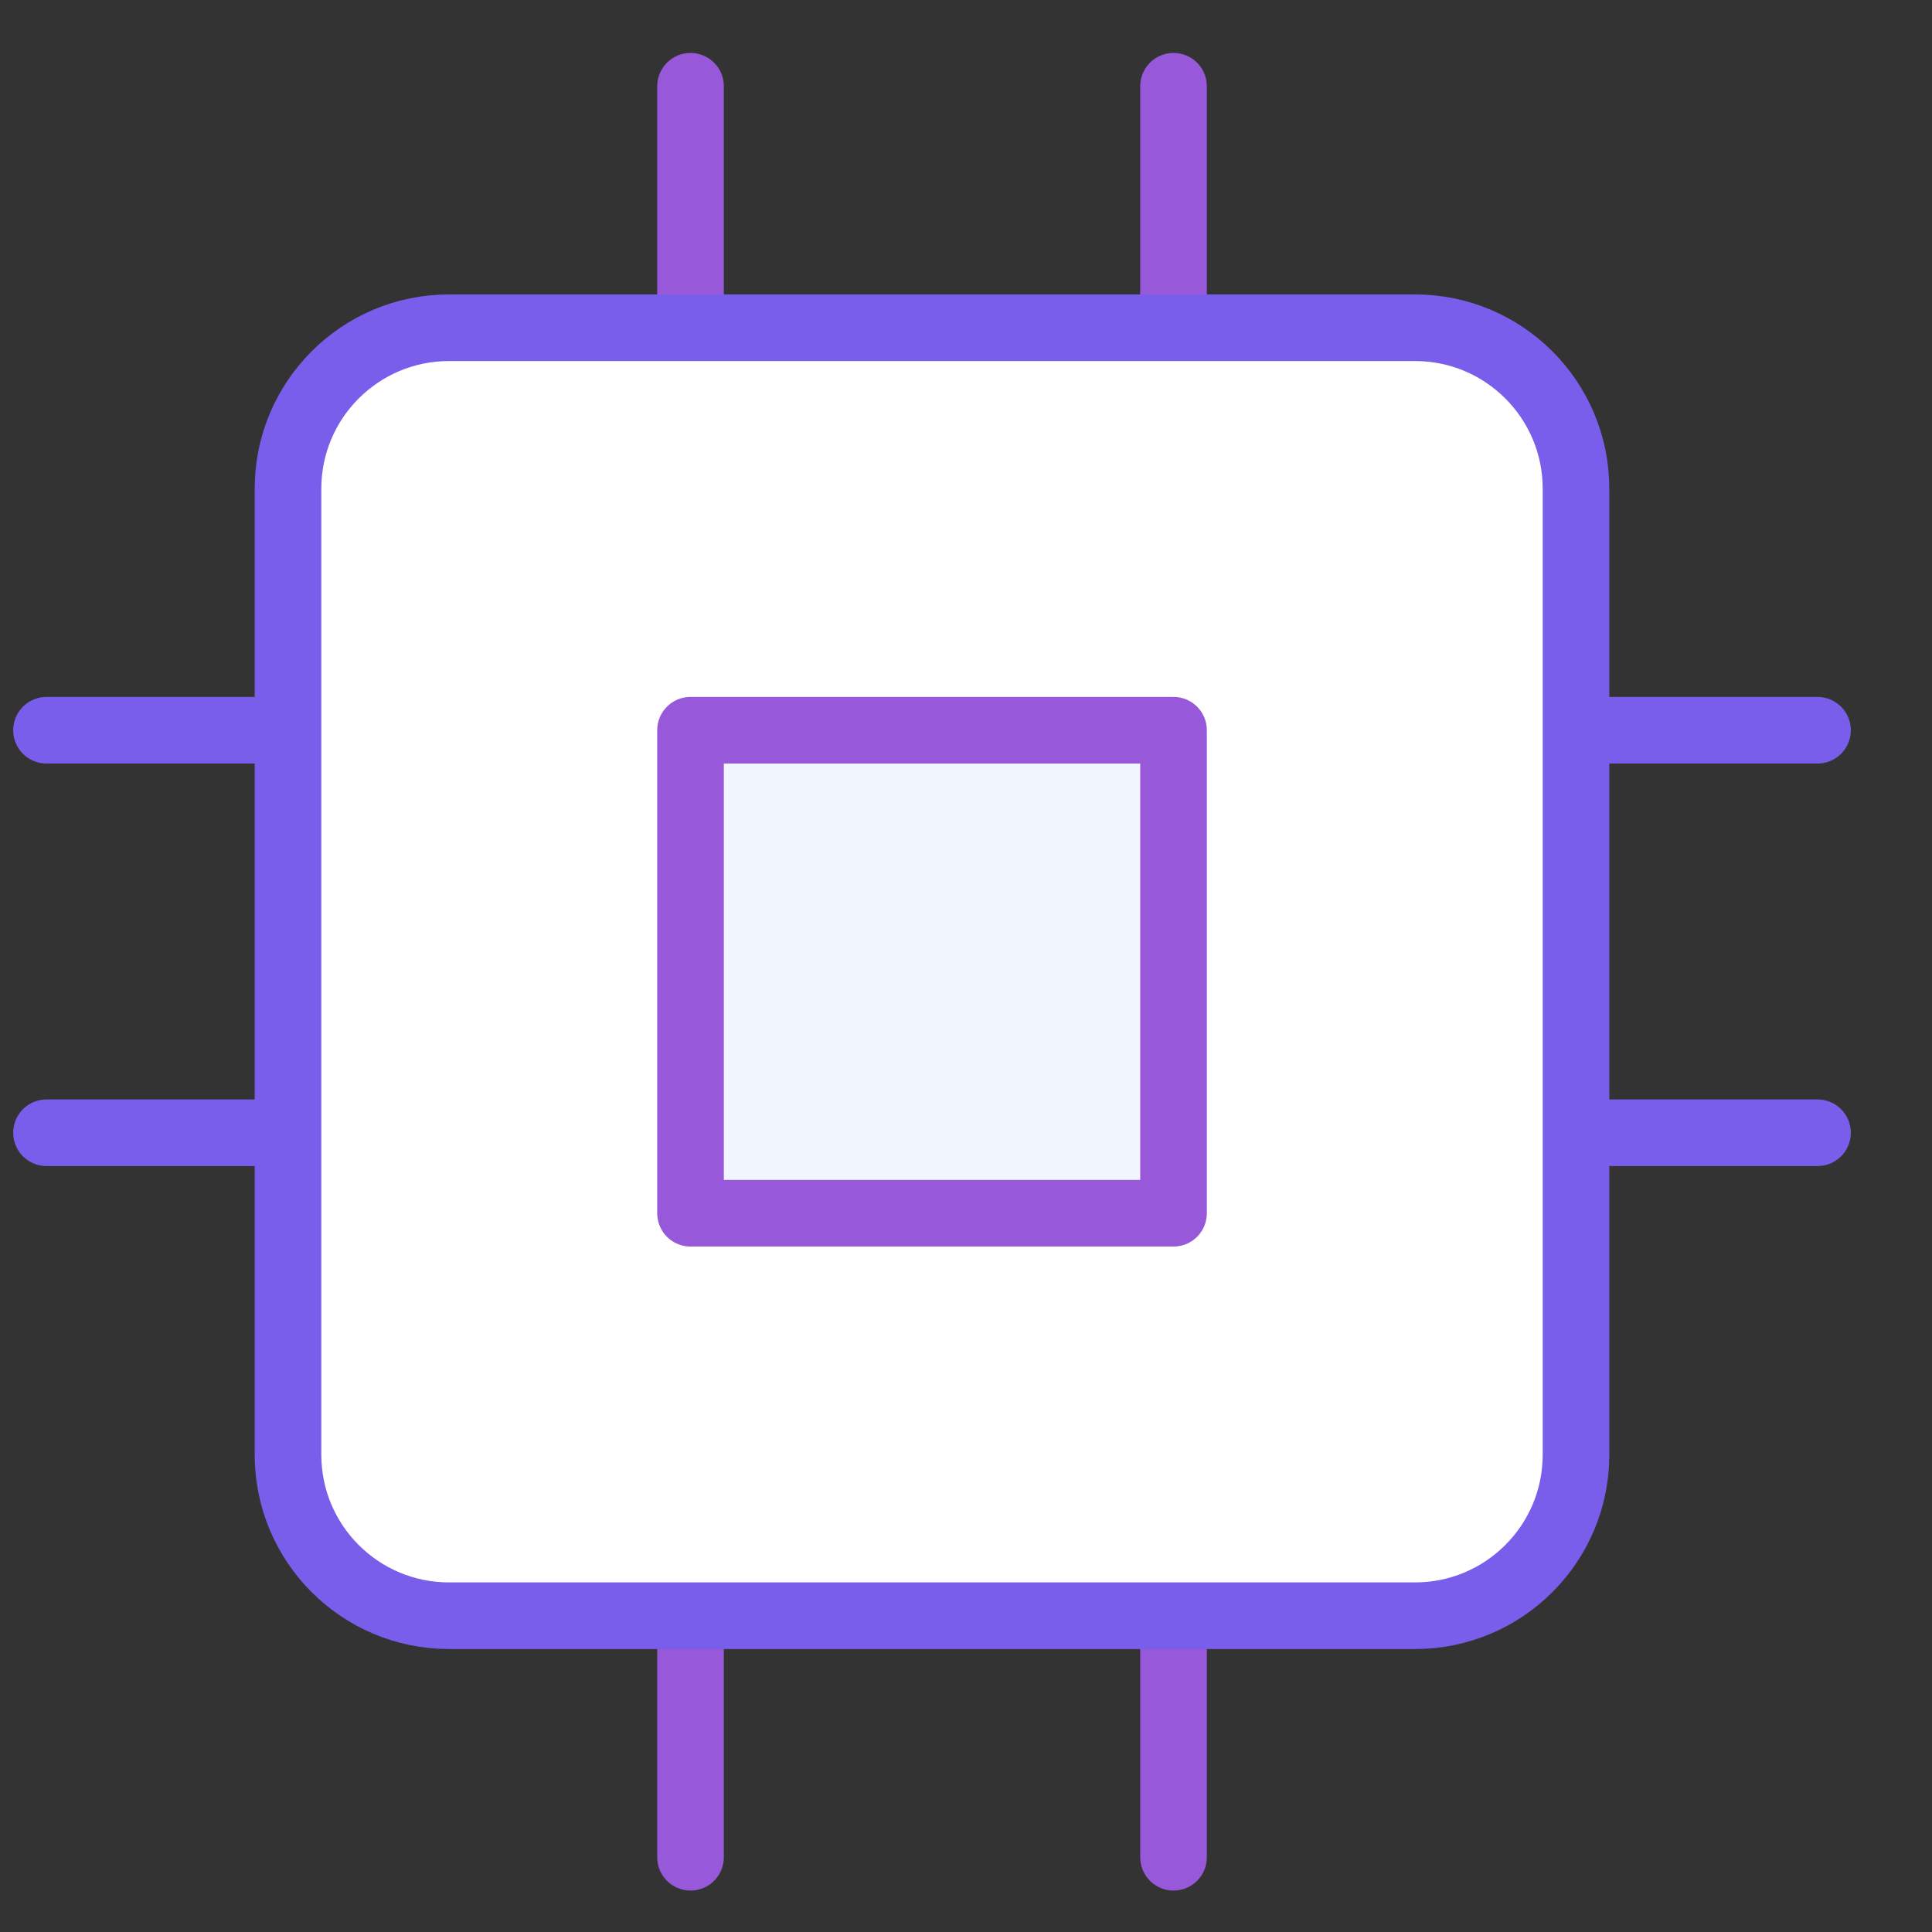 <svg width="58" height="58" viewBox="0 0 58 58" fill="none" xmlns="http://www.w3.org/2000/svg">
<rect x="0" y="0" width="58" height="58" fill="#333333" stroke="none"/>
<path d="M20.73 2.589V9.839" stroke="#9758D9" stroke-width="2" stroke-linecap="round" stroke-linejoin="round"/>
<path d="M35.23 2.589V9.839" stroke="#9758D9" stroke-width="2" stroke-linecap="round" stroke-linejoin="round"/>
<path d="M20.73 48.506V55.756" stroke="#9758D9" stroke-width="2" stroke-linecap="round" stroke-linejoin="round"/>
<path d="M35.23 48.506V55.756" stroke="#9758D9" stroke-width="2" stroke-linecap="round" stroke-linejoin="round"/>
<path d="M47.313 21.922H54.563" stroke="#785EEA" stroke-width="2" stroke-linecap="round" stroke-linejoin="round"/>
<path d="M47.313 34.006H54.563" stroke="#785EEA" stroke-width="2" stroke-linecap="round" stroke-linejoin="round"/>
<path d="M1.396 21.922H8.646" stroke="#785EEA" stroke-width="2" stroke-linecap="round" stroke-linejoin="round"/>
<path d="M1.396 34.006H8.646" stroke="#785EEA" stroke-width="2" stroke-linecap="round" stroke-linejoin="round"/>
<path d="M42.48 9.839H13.48C10.81 9.839 8.646 12.003 8.646 14.672V43.672C8.646 46.342 10.81 48.505 13.48 48.505H42.48C45.149 48.505 47.313 46.342 47.313 43.672V14.672C47.313 12.003 45.149 9.839 42.48 9.839Z" fill="white" stroke="#785EEA" stroke-width="2" stroke-linecap="round" stroke-linejoin="round"/>
<path d="M35.23 21.922H20.73V36.422H35.23V21.922Z" fill="#F1F5FE" stroke="#9758D9" stroke-width="2" stroke-linecap="round" stroke-linejoin="round"/>
</svg>
